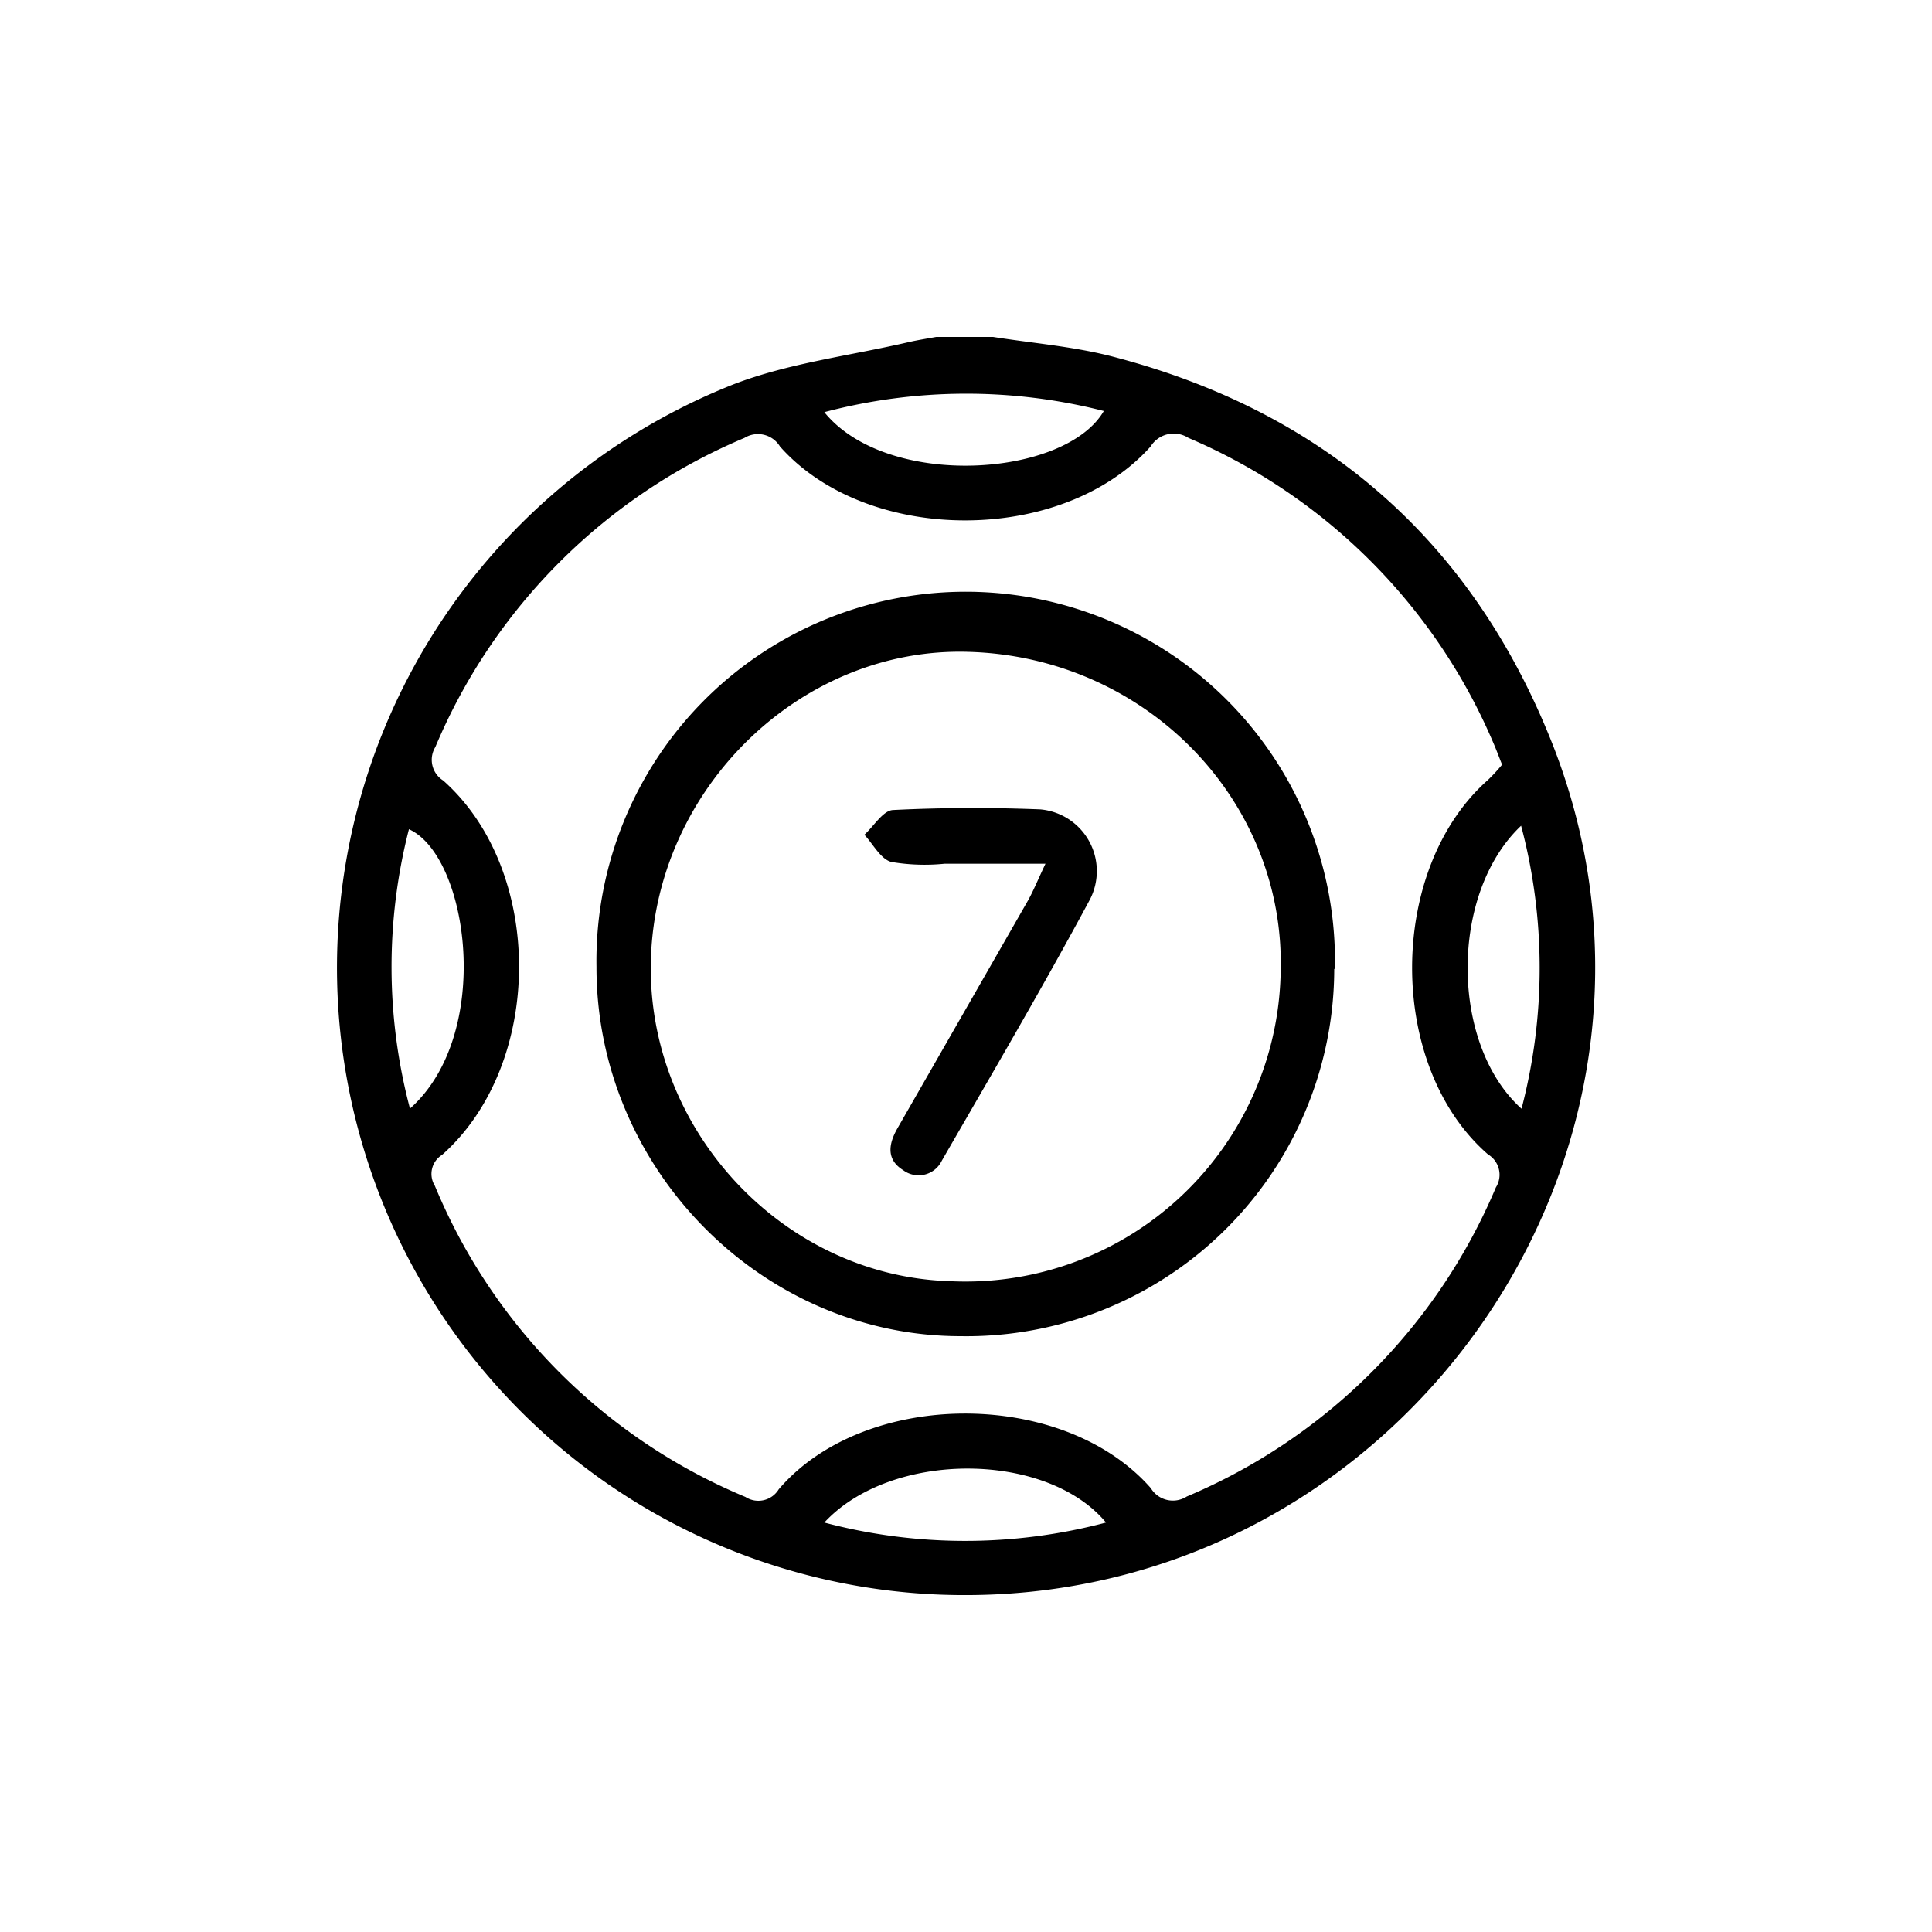 <svg xmlns="http://www.w3.org/2000/svg" viewBox="0 0 150 150"><defs><style>.cls-1{fill:#fff;}</style></defs><g id="Camada_2" data-name="Camada 2"><g id="Camada_1-2" data-name="Camada 1"><rect class="cls-1" width="150" height="150"/><path d="M77.1,26.16c3.1.49,6.27.74,9.3,1.53,16.49,4.29,28,14.41,34.2,30.25,12.21,31.4-11.54,65.63-45.25,65.9a48.71,48.71,0,0,1-18.4-94c4.31-1.66,9.06-2.22,13.61-3.28.7-.16,1.42-.27,2.13-.4Zm39.52,33.21c-.27-.68-.45-1.17-.65-1.63A44.8,44.8,0,0,0,92.27,34a2.11,2.11,0,0,0-2.94.67c-6.85,7.66-22,7.63-28.77,0A2,2,0,0,0,57.8,34a44.88,44.88,0,0,0-24,24,1.9,1.9,0,0,0,.61,2.6c7.88,7,7.85,22-.08,29.06a1.74,1.74,0,0,0-.57,2.4,44.67,44.67,0,0,0,24.11,24.16,1.85,1.85,0,0,0,2.59-.59c6.67-7.8,22.08-7.85,28.89-.09a2,2,0,0,0,2.79.65,45,45,0,0,0,24-24,1.84,1.84,0,0,0-.61-2.56c-7.89-6.86-7.83-22.17,0-29.08A13.9,13.9,0,0,0,116.62,59.37ZM31.83,86.07c6.52-5.8,4.54-19.61-.08-21.69A43,43,0,0,0,31.83,86.07ZM64,118.21a42.67,42.67,0,0,0,21.87,0C81.26,112.66,69.21,112.59,64,118.21Zm54.13-54.13c-5.6,5.25-5.56,17,0,22A43.09,43.09,0,0,0,118.09,64.08ZM64,32c4.87,6,18.69,5.09,21.7-.09A43.12,43.12,0,0,0,64,32Z"/><path d="M103.59,75.23a28.56,28.56,0,0,1-29,28.51c-15.49,0-28.31-13.06-28.28-28.69a28.67,28.67,0,1,1,57.33.18ZM75.19,50.61C62.25,50.22,51,61.08,50.54,74.35s10.21,24.72,23.2,25.12a24.48,24.48,0,0,0,25.69-24C99.81,62.17,89,51,75.19,50.61Z"/><path d="M81.17,67.06H73.34a15.47,15.47,0,0,1-4.15-.14c-.83-.24-1.4-1.38-2.08-2.11.74-.67,1.45-1.88,2.22-1.92,3.8-.19,7.62-.2,11.43-.05a4.81,4.81,0,0,1,3.86,7C80.93,76.7,77,83.39,73.12,90.12a2,2,0,0,1-3,.73c-1.35-.84-1.12-2.07-.43-3.27q5.08-8.86,10.16-17.73C80.25,69.12,80.57,68.33,81.17,67.06Z"/></g></g></svg>